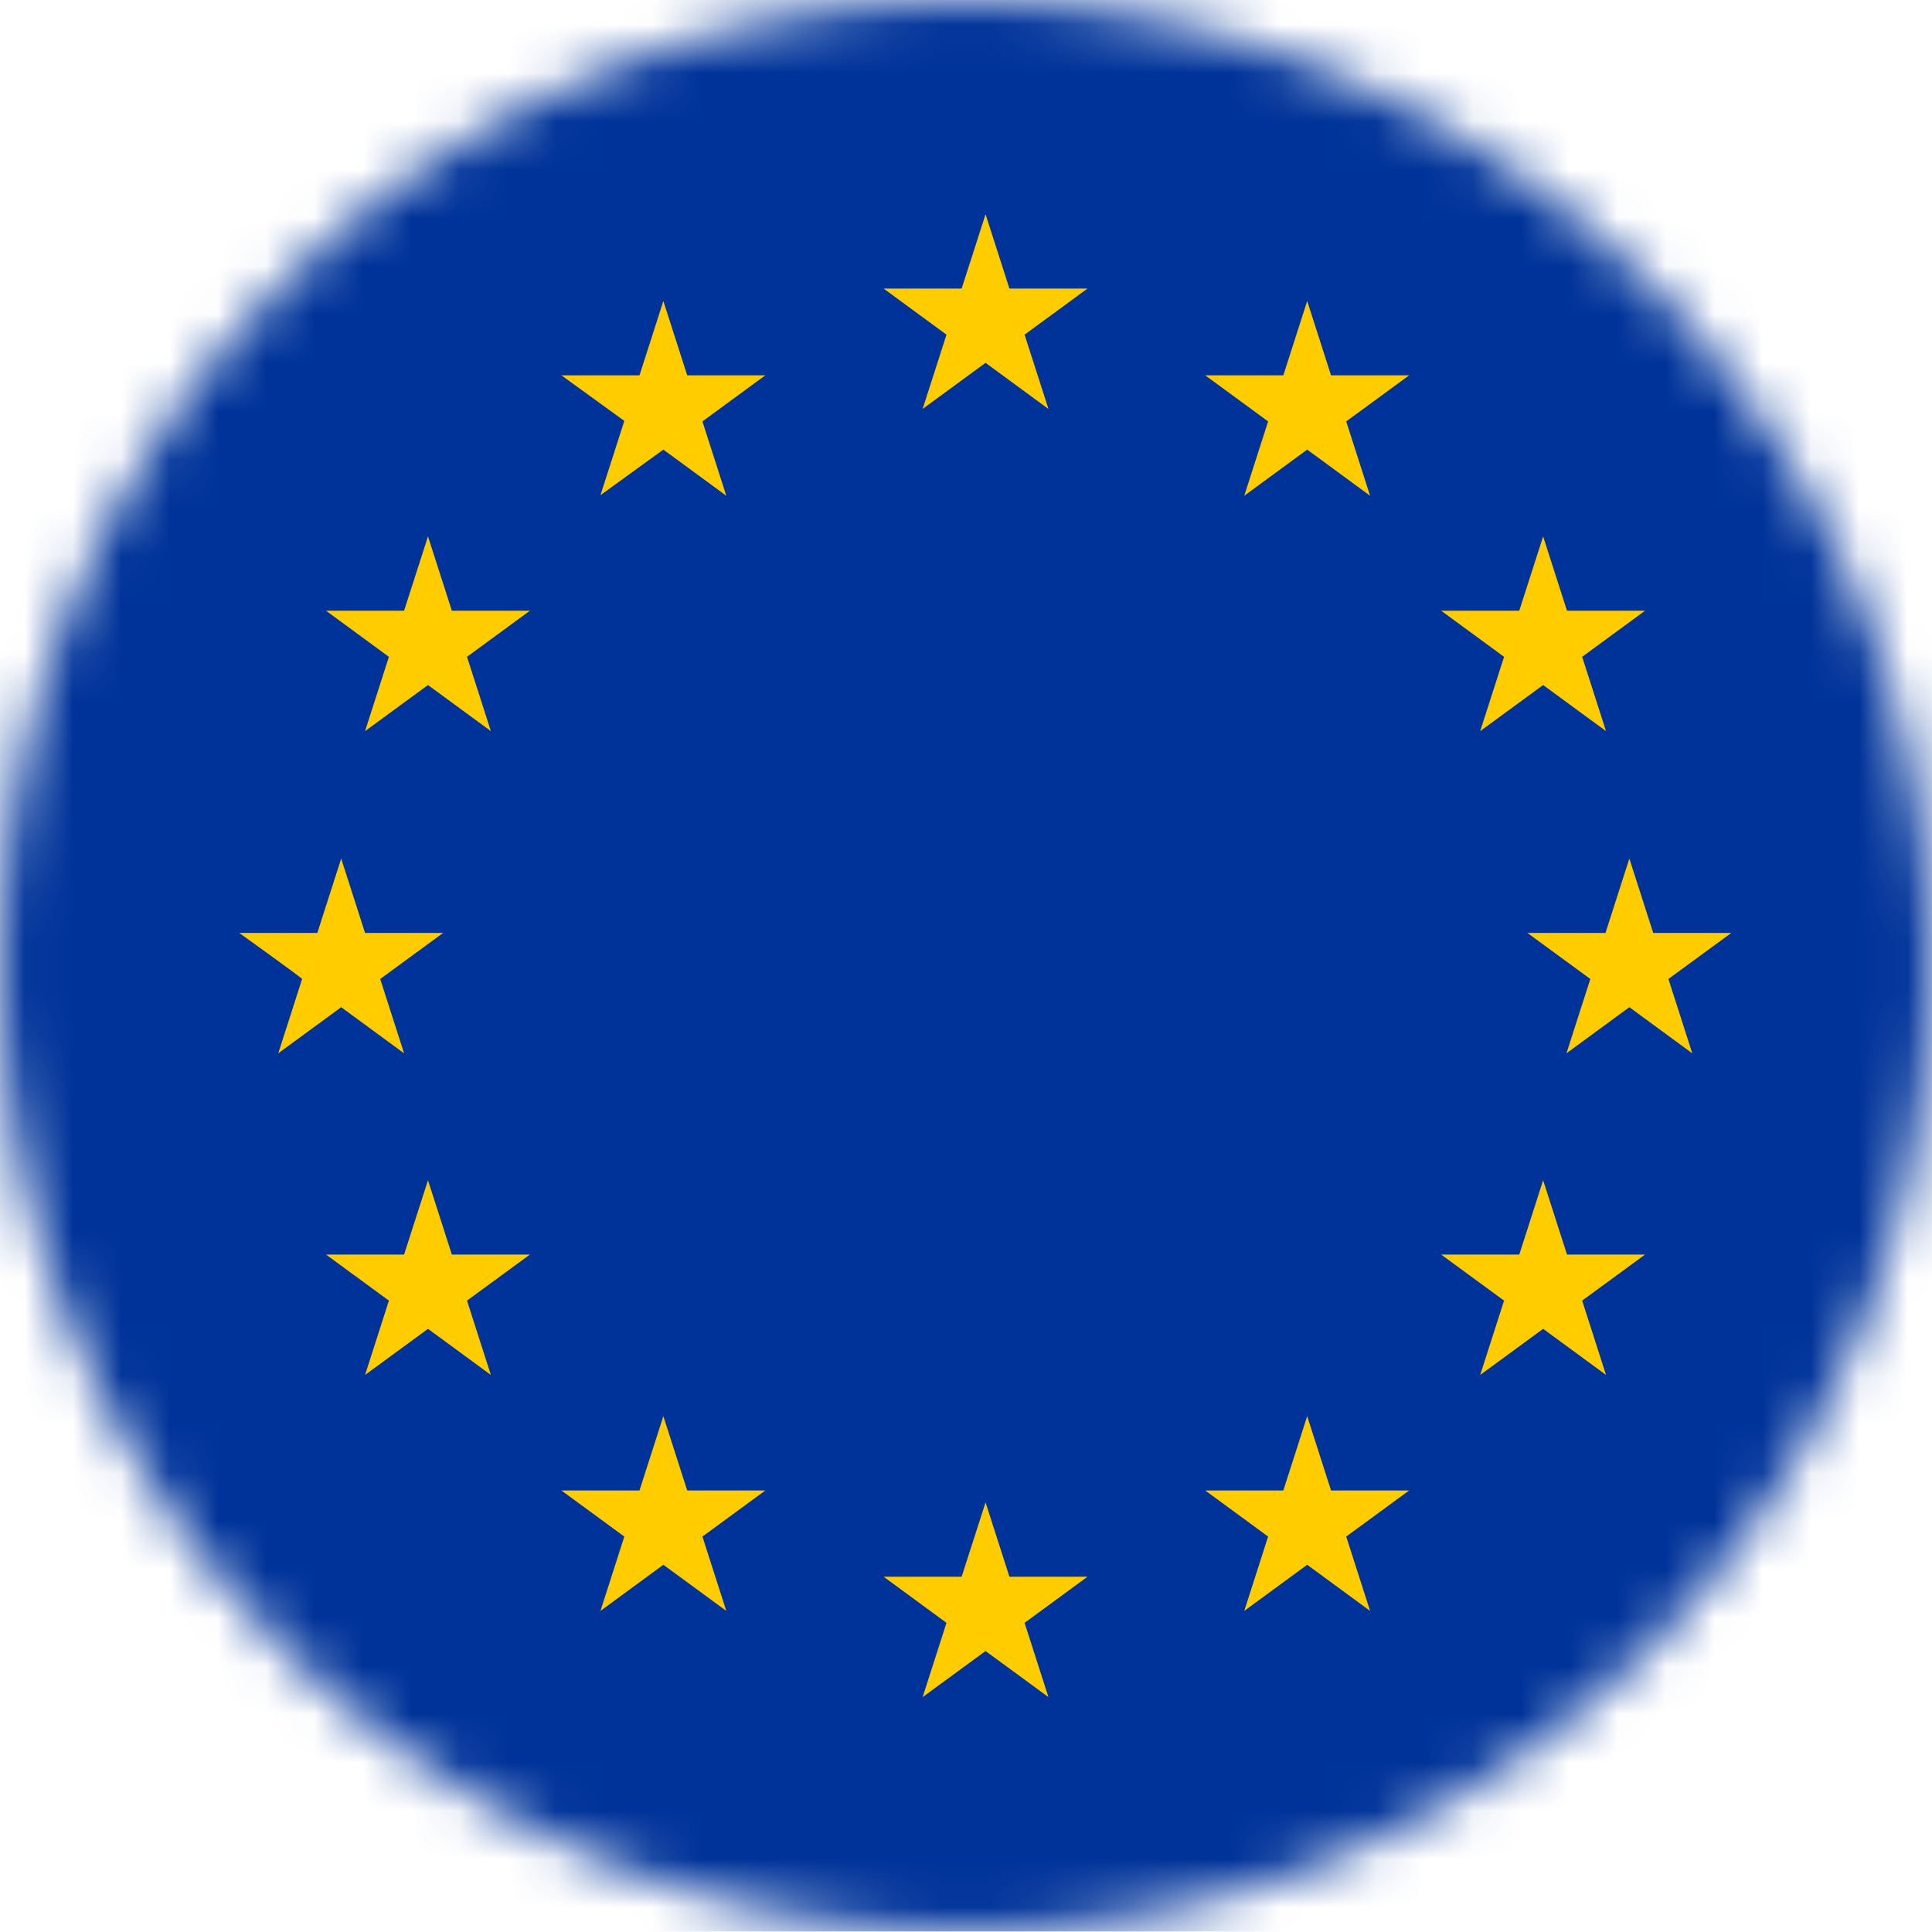 <svg width="40" height="40" viewBox="0 0 40 40" fill="none" xmlns="http://www.w3.org/2000/svg">
<mask id="mask0_1173_595" style="mask-type:alpha" maskUnits="userSpaceOnUse" x="0" y="0" width="40" height="40">
<circle cx="20" cy="20" r="20" fill="#D9D9D9"/>
</mask>
<g mask="url(#mask0_1173_595)">
<path d="M-5.188 0H45.986C47.726 0 49.153 1.426 49.153 3.156V36.833C49.153 38.574 47.726 39.989 45.997 39.989H-5.188C-6.917 40 -8.343 38.574 -8.343 36.833V3.156C-8.343 1.426 -6.917 0 -5.188 0Z" fill="#003399"/>
<path fill-rule="evenodd" clip-rule="evenodd" d="M18.294 5.974H19.91L20.405 4.436L20.899 5.974H22.516L21.213 6.929L21.707 8.467L20.405 7.512L19.102 8.467L19.596 6.929L18.294 5.974ZM18.294 32.644H19.91L20.405 31.106L20.899 32.644H22.516L21.213 33.599L21.707 35.137L20.405 34.183L19.102 35.137L19.596 33.599L18.294 32.644ZM4.953 19.315H6.57L7.064 17.776L7.558 19.315H9.175L7.872 20.269L8.366 21.808L7.064 20.853L5.761 21.808L6.255 20.269C6.267 20.258 4.953 19.315 4.953 19.315ZM11.623 7.771H13.24L13.734 6.232L14.228 7.771H15.845L14.543 8.725L15.037 10.264L13.734 9.309L12.432 10.252L12.926 8.714L11.623 7.771ZM6.749 12.644H8.366L8.861 11.106L9.355 12.644H10.972L9.669 13.599L10.163 15.137L8.861 14.183L7.558 15.137L8.052 13.599L6.749 12.644ZM6.749 25.974H8.366L8.861 24.436L9.355 25.974H10.972L9.669 26.928L10.163 28.467L8.861 27.512L7.558 28.467L8.052 26.928L6.749 25.974ZM11.623 30.859H13.24L13.734 29.32L14.228 30.859H15.845L14.543 31.813L15.037 33.352L13.734 32.397L12.432 33.352L12.926 31.813L11.623 30.859ZM31.623 19.315H33.24L33.734 17.776L34.228 19.315H35.845L34.543 20.269L35.037 21.808L33.734 20.853L32.432 21.808L32.926 20.269L31.623 19.315ZM24.953 7.771H26.57L27.064 6.232L27.558 7.771H29.175L27.872 8.725L28.366 10.264L27.064 9.309L25.761 10.264L26.255 8.725L24.953 7.771ZM29.837 12.644H31.455L31.949 11.106L32.443 12.644H34.06L32.757 13.599L33.251 15.137L31.949 14.183L30.646 15.137L31.14 13.599L29.837 12.644ZM29.837 25.974H31.455L31.949 24.436L32.443 25.974H34.06L32.757 26.928L33.251 28.467L31.949 27.512L30.646 28.467L31.14 26.928L29.837 25.974ZM24.953 30.859H26.57L27.064 29.32L27.558 30.859H29.175L27.872 31.813L28.366 33.352L27.064 32.397L25.761 33.352L26.255 31.813L24.953 30.859Z" fill="#FFCC00"/>
</g>
</svg>
